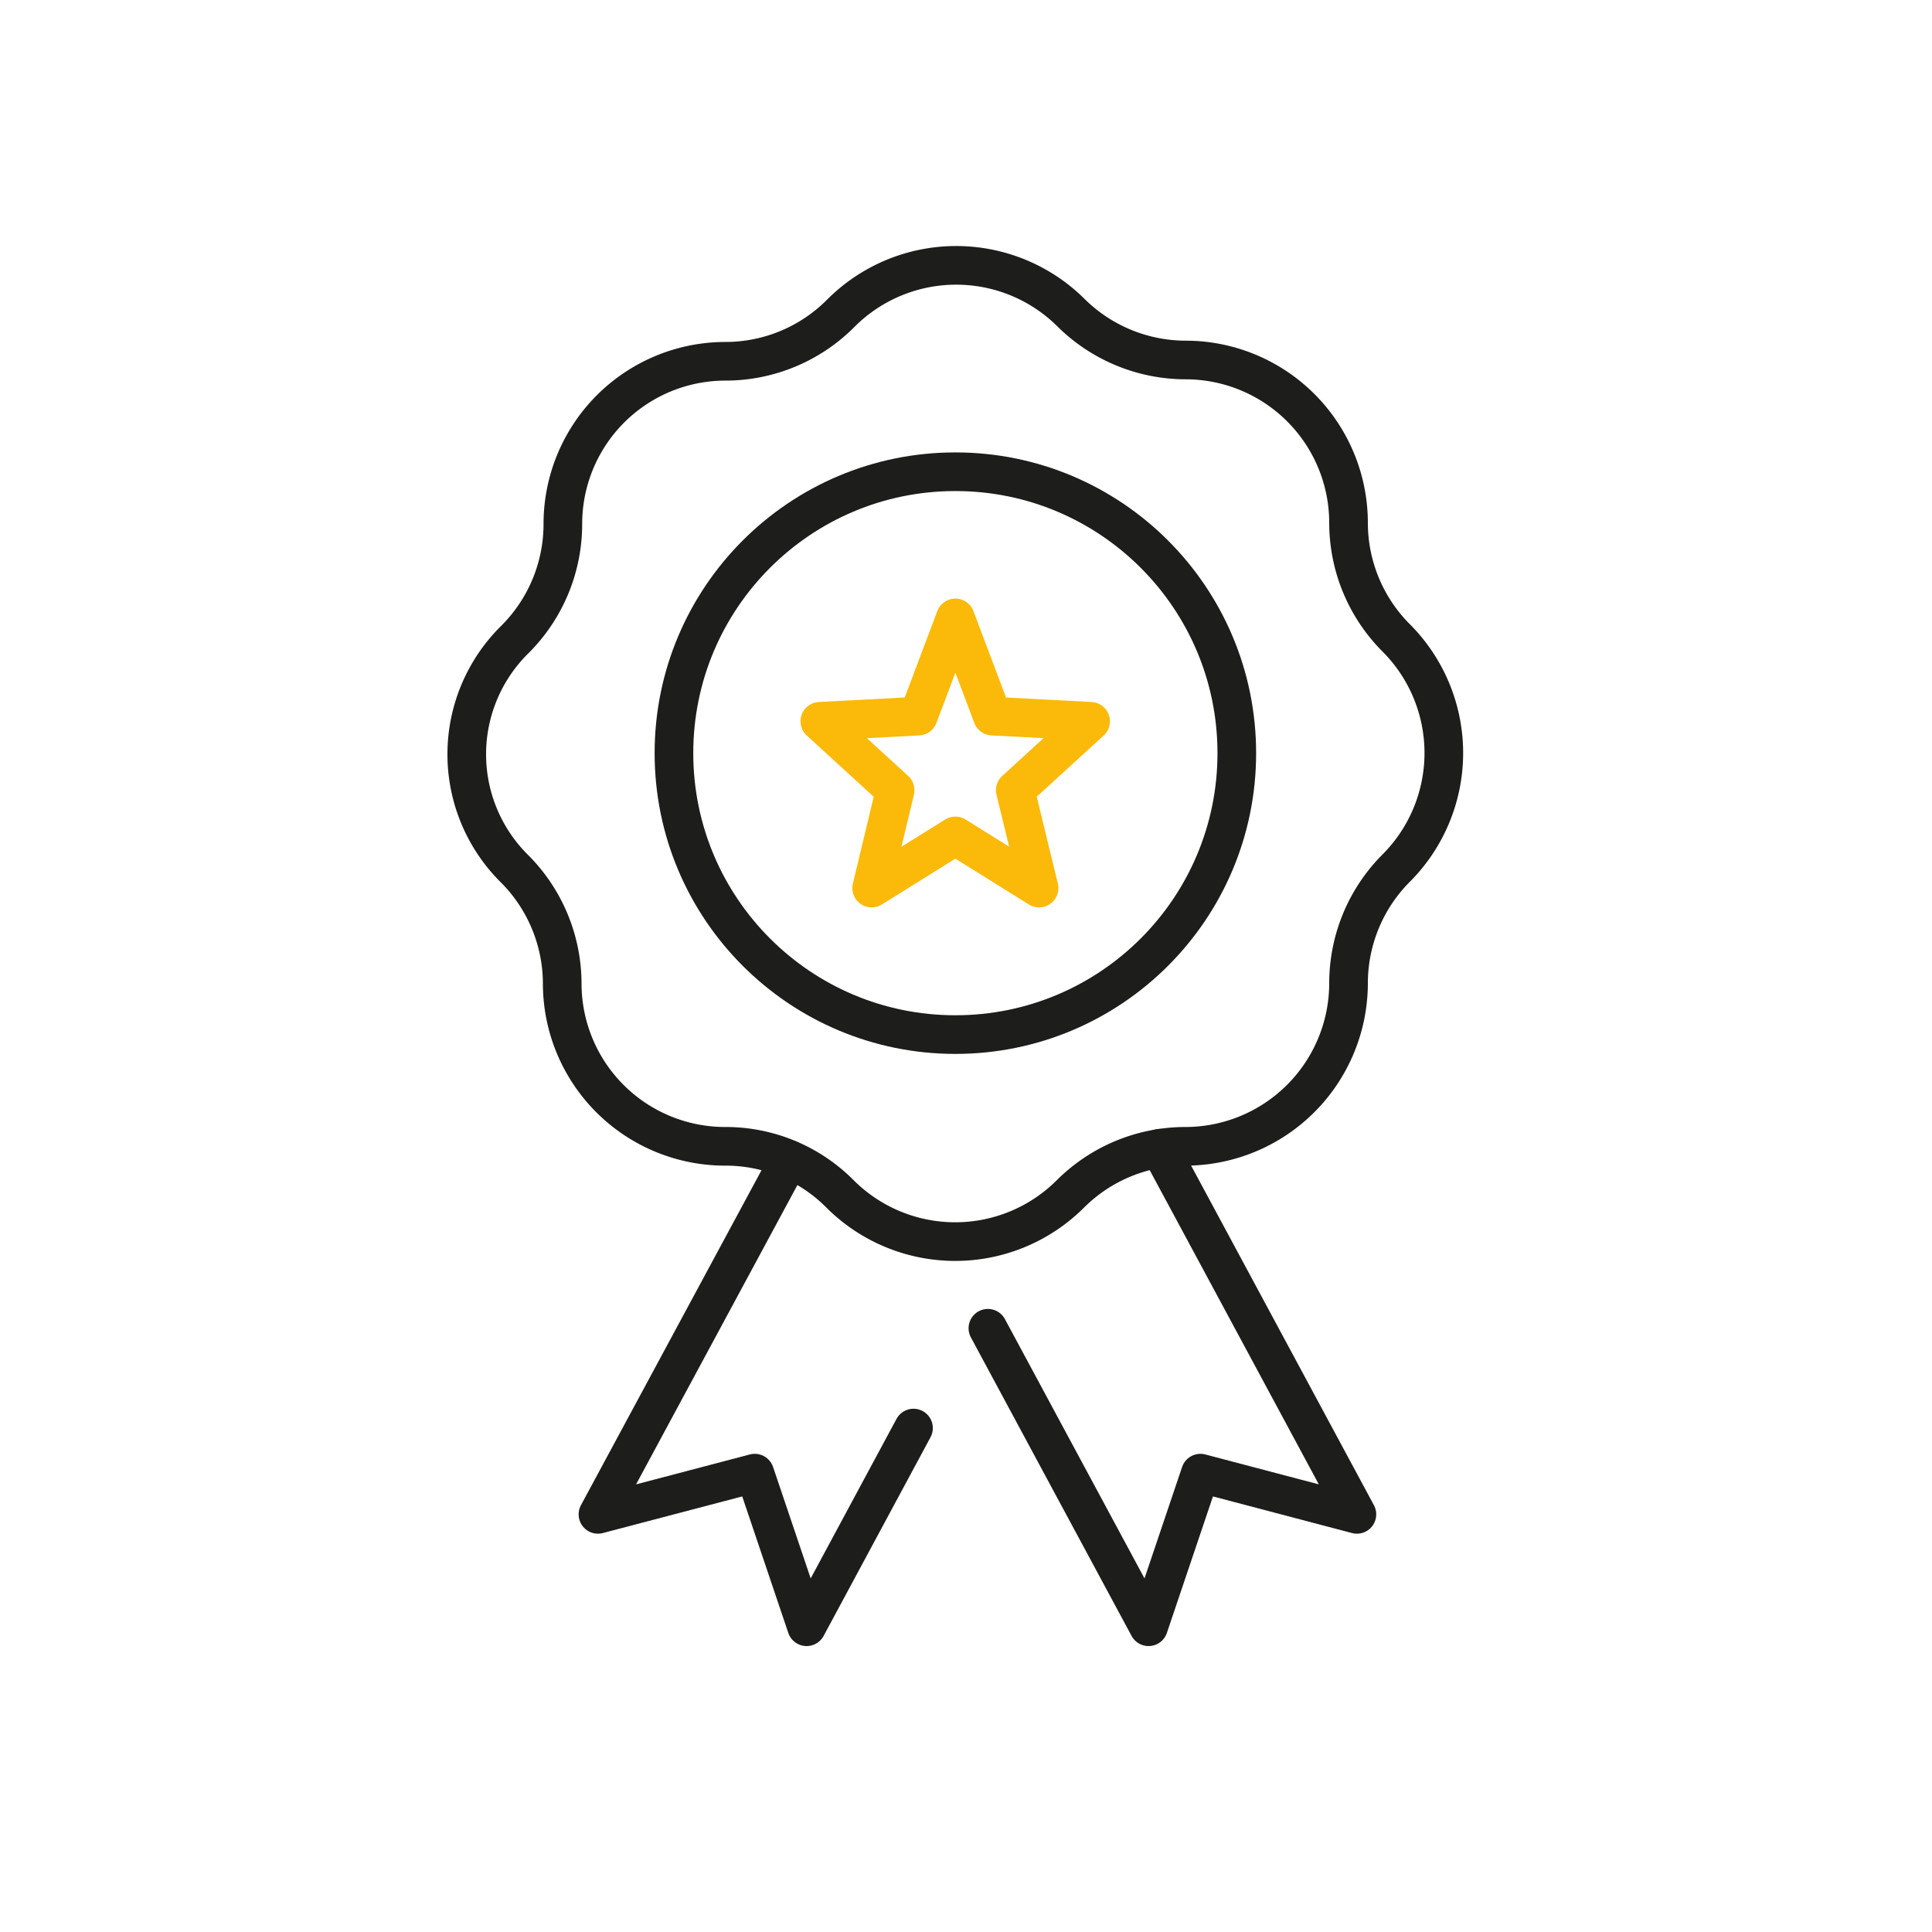 <svg xmlns="http://www.w3.org/2000/svg" viewBox="0 0 60 60"><defs><style>.a,.b,.c{fill:none;stroke-linejoin:round;stroke-width:1.2px;}.a,.b{stroke:#1d1d1b;}.b,.c{stroke-linecap:round;}.c{stroke:#fbba09;}</style></defs><path class="a" d="M33.24,9.69h0a5.07,5.07,0,0,0,3.58,1.49h0a5.06,5.06,0,0,1,5.06,5.05h0a5.06,5.06,0,0,0,1.48,3.58h0a5.06,5.06,0,0,1,0,7.15h0a5.06,5.06,0,0,0-1.48,3.58h0a5.07,5.07,0,0,1-5.06,5.06h0a5.06,5.06,0,0,0-3.58,1.48h0a5.06,5.06,0,0,1-7.15,0h0a5,5,0,0,0-3.57-1.48h0a5.06,5.06,0,0,1-5.06-5.06h0A5.06,5.06,0,0,0,16,27h0a5,5,0,0,1,0-7.15h0a5.06,5.06,0,0,0,1.48-3.58h0a5.05,5.05,0,0,1,5.06-5.05h0a5.05,5.05,0,0,0,3.57-1.49h0A5.06,5.06,0,0,1,33.24,9.69Z"/><polyline class="b" points="36.02 35.66 42.14 47.03 37.28 45.75 35.67 50.52 30.68 41.25"/><polyline class="b" points="24.51 36.01 18.57 47.03 23.44 45.75 25.05 50.52 28.37 44.35"/><circle class="a" cx="29.67" cy="23.39" r="8.74"/><polygon class="c" points="29.67 19.19 30.82 22.24 33.87 22.4 31.53 24.54 32.27 27.58 29.67 25.96 27.07 27.58 27.8 24.54 25.46 22.4 28.52 22.24 29.67 19.19"/></svg>